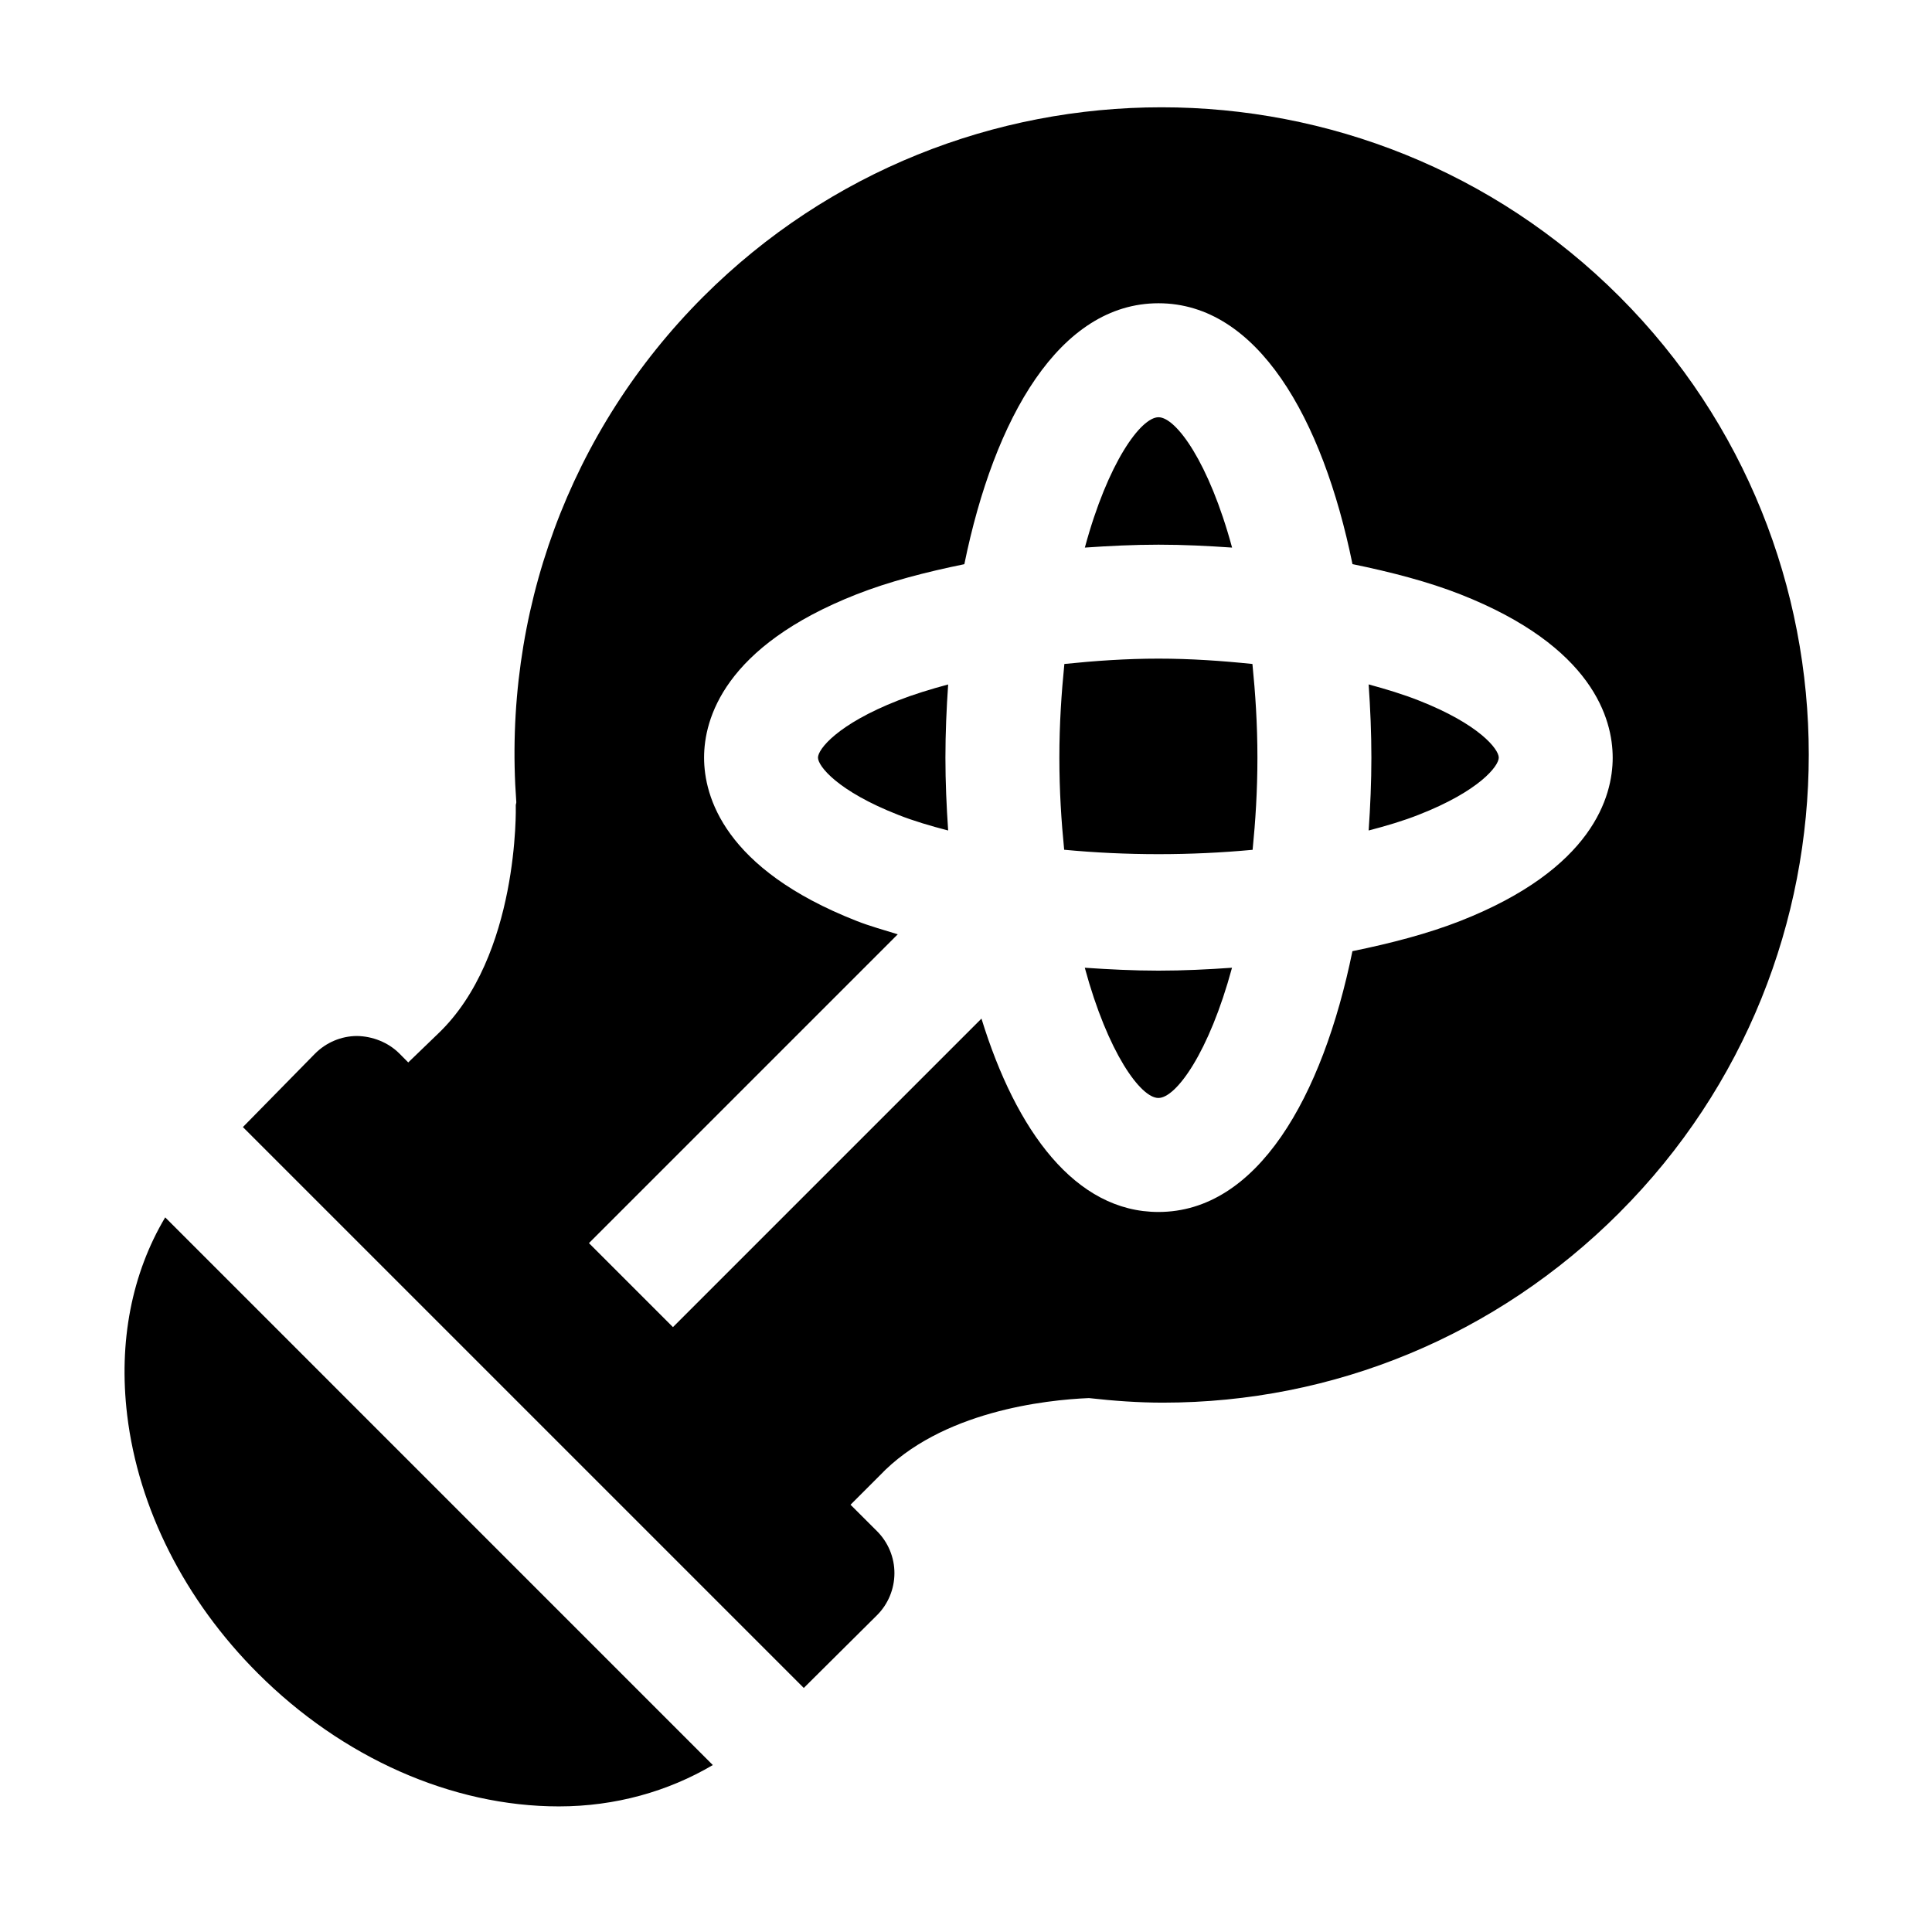 <?xml version="1.0" encoding="UTF-8"?>
<!-- Uploaded to: SVG Repo, www.svgrepo.com, Generator: SVG Repo Mixer Tools -->
<svg fill="#000000" width="800px" height="800px" version="1.1" viewBox="144 144 512 512" xmlns="http://www.w3.org/2000/svg">
 <path d="m395.27 325.39c-0.441 6.422-0.723 12.91-0.723 19.398 0 6.453 0.285 12.895 0.723 19.301-4.691-1.211-9.211-2.551-13.227-4.141-16.074-6.297-21.27-12.926-21.27-15.176 0-2.234 5.195-8.863 21.27-15.16 4.035-1.578 8.535-2.961 13.227-4.223zm55.734-6.848c-8.516 0-16.816 0.582-24.938 1.418-0.77 7.699-1.324 15.84-1.324 24.828 0 8.832 0.52 16.816 1.273 24.402 16.344 1.559 33.582 1.559 49.941 0.016 0.754-7.59 1.273-15.586 1.273-24.418 0-8.988-0.551-17.129-1.324-24.828-8.102-0.836-16.398-1.418-24.902-1.418zm19.508-29.426c-6.125-22.609-14.848-34.543-19.492-34.543-4.66 0-13.43 11.965-19.523 34.543 6.406-0.441 12.895-0.77 19.523-0.77 6.598-0.004 13.086 0.328 19.492 0.77zm49.406 40.492c-4.031-1.59-8.535-2.961-13.211-4.234 0.441 6.422 0.723 12.91 0.723 19.398 0 6.453-0.285 12.91-0.723 19.316 4.691-1.227 9.211-2.566 13.227-4.156 16.074-6.281 21.254-12.926 21.254-15.16 0-2.223-5.18-8.863-21.27-15.164zm-68.93 71.621c-6.613 0-13.113-0.332-19.508-0.77 6.109 22.578 14.832 34.512 19.492 34.512h0.031c4.644 0 13.383-11.949 19.492-34.512-6.391 0.453-12.879 0.77-19.508 0.77 0.016 0 0.016 0 0 0zm-263.21 65.387c-8.848 14.863-12.406 32.922-10.078 52.395 2.977 24.766 15.273 49.059 34.59 68.391 22.434 22.449 51.516 35.312 79.805 35.312 15.004 0 28.938-3.969 40.809-10.957zm385.35-1.215c-32.621 32.621-75.699 50.316-120.95 50.316-6.504 0-13.035-0.473-19.602-1.211-11.367 0.473-39.219 3.449-55.449 20.531l-7.731 7.731 7.023 7.008c2.961 2.961 4.629 6.977 4.613 11.164s-1.684 8.203-4.66 11.148l-19.363 19.238-148.64-148.64 19.066-19.414c2.961-2.992 6.957-4.707 11.164-4.723 4.062 0.062 8.219 1.637 11.211 4.613l2.379 2.394 7.871-7.59c21.586-20.531 20.641-60.094 20.625-60.504-0.016-0.316 0.141-0.551 0.141-0.867-3.684-49.91 14.012-98.418 49.562-133.98 66.961-66.895 175.88-66.914 242.79-0.016 66.902 66.941 66.887 175.88-0.055 242.8zm-1.75-120.61c0-10.234-5.227-29.473-40.398-43.297-8.5-3.336-18.277-5.887-28.559-7.996-7.934-38.855-25.254-69.133-51.406-69.133-26.184 0-43.516 30.277-51.453 69.148-10.281 2.094-20.043 4.644-28.543 7.981-35.188 13.824-40.43 33.062-40.43 43.281 0 10.234 5.242 29.473 40.414 43.281 3.387 1.34 7.211 2.394 10.91 3.543l-81.836 81.836 22.262 22.262 81.758-81.758c9.195 29.852 24.906 51.246 46.902 51.246 26.152 0 43.469-30.277 51.406-69.117 10.297-2.109 20.059-4.66 28.559-7.996 35.188-13.824 40.414-33.047 40.414-43.281z"/>
</svg>